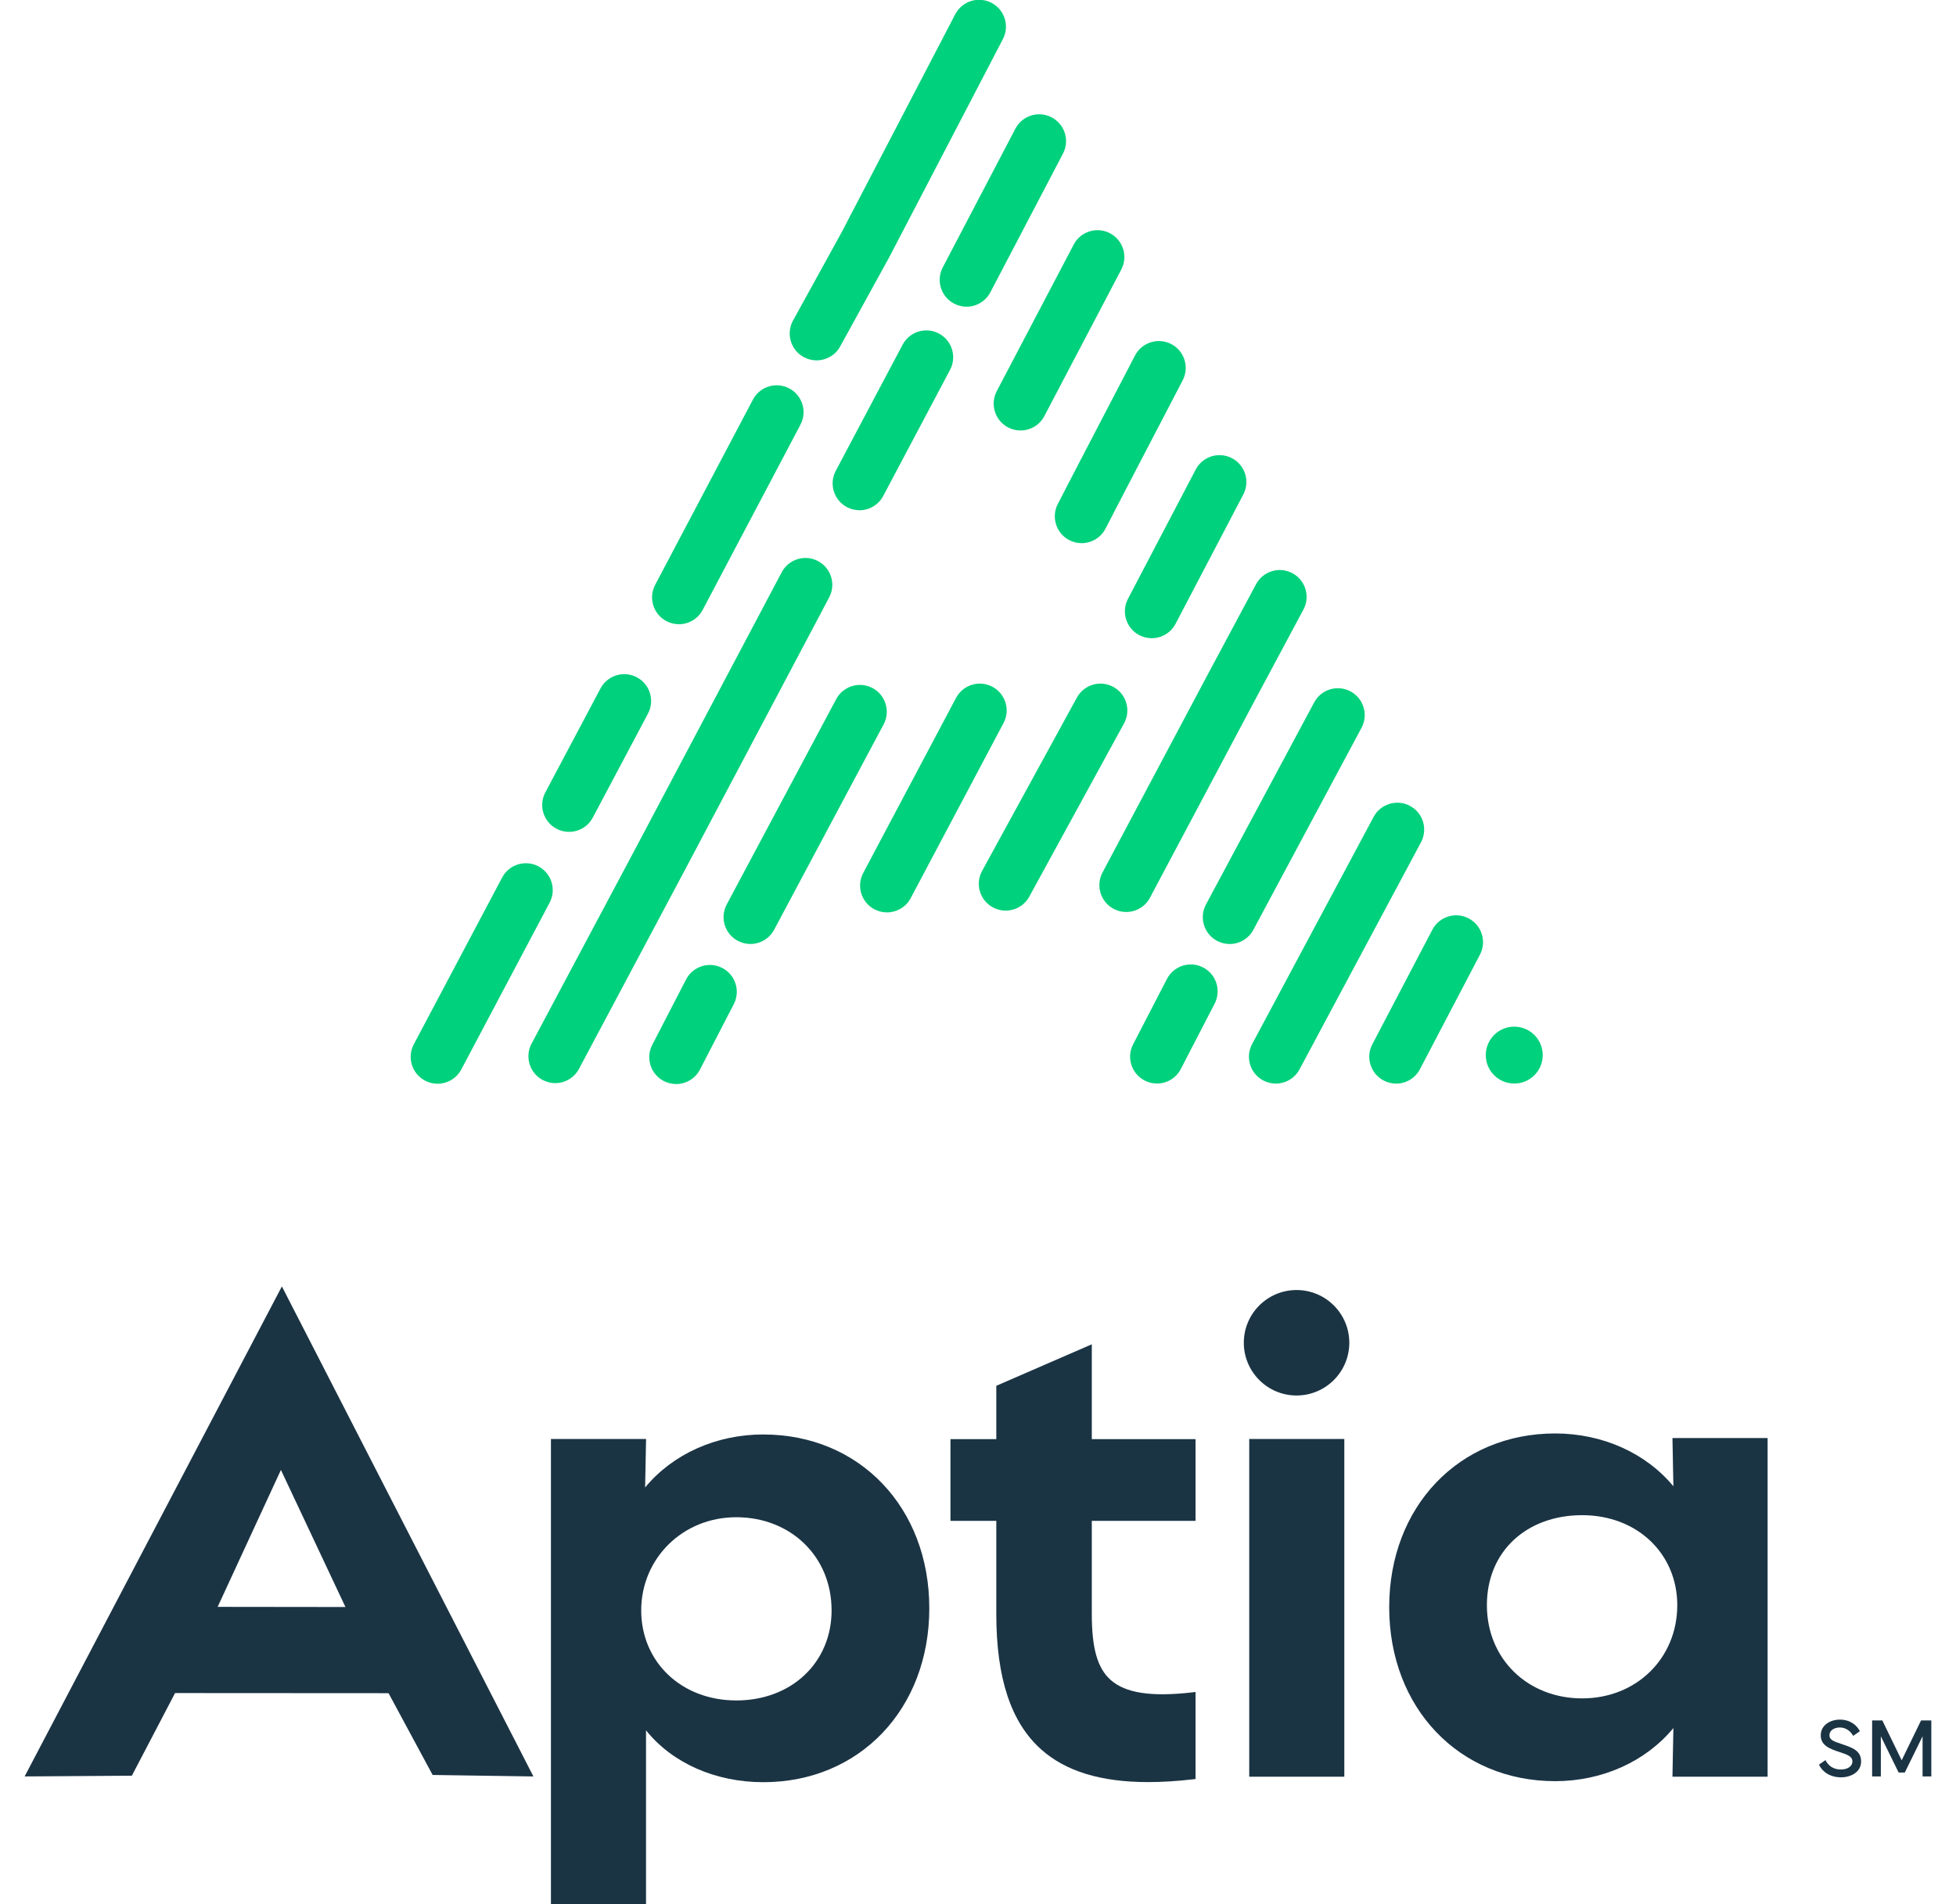 <svg width="76" height="74" viewBox="0 0 76 74" fill="none" xmlns="http://www.w3.org/2000/svg">
<path d="M17.007 42.117C16.841 42.117 16.674 42.079 16.517 41.997C16.006 41.729 15.809 41.098 16.076 40.588L19.509 34.106C19.776 33.596 20.407 33.399 20.918 33.666C21.428 33.934 21.625 34.565 21.358 35.075L17.926 41.557C17.74 41.911 17.38 42.114 17.007 42.117Z" fill="#00D17C"/>
<path d="M22.11 32.328C21.944 32.328 21.777 32.288 21.621 32.206C21.112 31.935 20.918 31.303 21.189 30.794L23.333 26.753C23.604 26.244 24.235 26.051 24.745 26.321C25.254 26.592 25.448 27.224 25.177 27.733L23.032 31.774C22.846 32.126 22.484 32.328 22.11 32.328Z" fill="#00D17C"/>
<path d="M26.379 24.259C26.214 24.259 26.047 24.219 25.89 24.137C25.381 23.866 25.188 23.234 25.458 22.725L29.256 15.527C29.526 15.018 30.159 14.824 30.668 15.095C31.177 15.365 31.37 15.998 31.1 16.507L27.301 23.705C27.114 24.057 26.752 24.259 26.378 24.259H26.379Z" fill="#00D17C"/>
<path d="M31.727 14.005C31.557 14.005 31.385 13.963 31.224 13.875C30.719 13.597 30.535 12.963 30.813 12.457L32.714 9.004L37.12 0.546C37.391 0.037 38.022 -0.156 38.532 0.114C39.041 0.385 39.235 1.017 38.964 1.526L34.551 9.997L32.644 13.464C32.454 13.81 32.096 14.005 31.728 14.005H31.727Z" fill="#00D17C"/>
<path d="M21.576 42.093C21.411 42.093 21.242 42.053 21.084 41.969C20.576 41.699 20.383 41.067 20.654 40.558L24.744 32.876L30.373 22.239C30.642 21.73 31.274 21.535 31.783 21.805C32.292 22.074 32.487 22.706 32.218 23.215L26.588 33.854L22.496 41.539C22.308 41.891 21.949 42.092 21.575 42.092L21.576 42.093Z" fill="#00D17C"/>
<path d="M43.757 35.442C43.591 35.442 43.423 35.402 43.267 35.318C42.758 35.047 42.567 34.414 42.839 33.905L46.891 26.279L48.802 22.707C49.073 22.198 49.704 22.004 50.214 22.274C50.723 22.545 50.917 23.177 50.646 23.686L48.733 27.261L44.68 34.89C44.492 35.242 44.131 35.442 43.758 35.442H43.757Z" fill="#00D17C"/>
<path d="M33.406 19.829C33.24 19.83 33.073 19.793 32.915 19.712C32.404 19.447 32.204 18.817 32.469 18.306L35.066 13.404C35.331 12.892 35.96 12.692 36.472 12.957C36.984 13.222 37.184 13.852 36.919 14.363L34.322 19.265C34.138 19.621 33.778 19.826 33.405 19.83L33.406 19.829Z" fill="#00D17C"/>
<path d="M37.575 11.919C37.409 11.921 37.242 11.886 37.084 11.806C36.57 11.545 36.364 10.918 36.624 10.404L39.446 5.014C39.708 4.5 40.334 4.294 40.849 4.554C41.363 4.815 41.569 5.442 41.309 5.956L38.487 11.346C38.306 11.703 37.949 11.911 37.575 11.919Z" fill="#00D17C"/>
<path d="M39.653 16.729C39.487 16.729 39.32 16.69 39.164 16.608C38.655 16.337 38.461 15.705 38.731 15.196L41.721 9.5C41.991 8.991 42.623 8.797 43.133 9.067C43.642 9.338 43.835 9.97 43.565 10.479L40.575 16.175C40.389 16.528 40.027 16.729 39.653 16.729Z" fill="#00D17C"/>
<path d="M34.461 35.458C34.291 35.458 34.12 35.417 33.961 35.33C33.455 35.053 33.27 34.419 33.547 33.913L37.153 27.11C37.431 26.604 38.064 26.418 38.571 26.695C39.077 26.972 39.263 27.606 38.985 28.112L35.379 34.915C35.189 35.262 34.831 35.458 34.461 35.458Z" fill="#00D17C"/>
<path d="M39.074 35.389C38.905 35.389 38.734 35.348 38.575 35.261C38.068 34.984 37.883 34.35 38.16 33.844L41.842 27.11C42.119 26.604 42.753 26.418 43.259 26.695C43.766 26.972 43.951 27.606 43.674 28.112L39.992 34.846C39.802 35.193 39.444 35.389 39.074 35.389Z" fill="#00D17C"/>
<path d="M42.028 21.108C41.861 21.108 41.691 21.069 41.533 20.984C41.026 20.711 40.836 20.077 41.109 19.569L41.967 17.912L44.105 13.808C44.376 13.299 45.007 13.106 45.517 13.376C46.026 13.646 46.219 14.279 45.949 14.788L43.808 18.897L42.947 20.559C42.758 20.909 42.398 21.108 42.027 21.108H42.028Z" fill="#00D17C"/>
<path d="M44.751 24.802C44.585 24.802 44.418 24.762 44.261 24.68C43.752 24.41 43.559 23.777 43.829 23.268L46.462 18.242C46.732 17.733 47.363 17.539 47.874 17.81C48.383 18.08 48.576 18.712 48.306 19.221L45.673 24.248C45.486 24.601 45.124 24.802 44.751 24.802Z" fill="#00D17C"/>
<path d="M44.953 42.108C44.791 42.108 44.627 42.071 44.474 41.991C43.962 41.726 43.762 41.096 44.027 40.585L45.341 38.045C45.606 37.533 46.236 37.332 46.747 37.598C47.259 37.863 47.459 38.493 47.194 39.005L45.88 41.544C45.695 41.904 45.33 42.109 44.953 42.109V42.108Z" fill="#00D17C"/>
<path d="M47.778 36.686C47.612 36.686 47.445 36.646 47.289 36.564C46.78 36.293 46.586 35.661 46.856 35.152L51.06 27.3C51.33 26.791 51.961 26.598 52.472 26.868C52.981 27.139 53.174 27.771 52.904 28.28L48.7 36.132C48.514 36.484 48.152 36.686 47.778 36.686Z" fill="#00D17C"/>
<path d="M26.269 42.127C26.107 42.127 25.943 42.09 25.79 42.011C25.279 41.746 25.079 41.116 25.344 40.604L26.657 38.064C26.922 37.553 27.552 37.351 28.064 37.618C28.576 37.883 28.776 38.513 28.511 39.024L27.197 41.564C27.011 41.923 26.647 42.129 26.269 42.129V42.127Z" fill="#00D17C"/>
<path d="M29.157 36.685C28.991 36.685 28.824 36.645 28.668 36.563C28.159 36.293 27.965 35.661 28.235 35.152L32.489 27.172C32.76 26.663 33.391 26.469 33.901 26.739C34.41 27.01 34.604 27.642 34.333 28.151L30.079 36.131C29.892 36.484 29.531 36.685 29.157 36.685Z" fill="#00D17C"/>
<path d="M49.571 42.11C49.405 42.11 49.237 42.071 49.079 41.987C48.57 41.715 48.379 41.083 48.651 40.574L53.371 31.747C53.643 31.239 54.276 31.047 54.785 31.319C55.294 31.59 55.484 32.223 55.213 32.732L50.492 41.559C50.304 41.91 49.944 42.11 49.571 42.11Z" fill="#00D17C"/>
<path d="M54.246 42.111C54.08 42.111 53.911 42.071 53.754 41.987C53.246 41.715 53.054 41.083 53.327 40.574L55.659 36.121C55.931 35.614 56.563 35.422 57.072 35.695C57.58 35.966 57.772 36.599 57.499 37.108L55.167 41.56C54.979 41.912 54.618 42.112 54.246 42.112V42.111Z" fill="#00D17C"/>
<path d="M58.836 42.109C59.447 42.109 59.942 41.615 59.942 41.004C59.942 40.393 59.447 39.898 58.836 39.898C58.225 39.898 57.73 40.393 57.73 41.004C57.73 41.615 58.225 42.109 58.836 42.109Z" fill="#00D17C"/>
<path d="M10.953 49.992L0.957 69.036L5.123 69.008L6.802 65.796L15.097 65.801L16.81 68.979L20.726 69.037L11.058 50.198L10.952 49.992H10.953ZM13.422 62.452L8.457 62.446L10.915 57.125L13.422 62.452Z" fill="#1B3444"/>
<path d="M29.658 55.746C27.823 55.746 26.136 56.51 25.066 57.806L25.103 55.921H21.406V74.01H25.101V67.244C26.116 68.513 27.79 69.26 29.658 69.26C33.396 69.26 36.108 66.418 36.108 62.501C36.108 58.584 33.396 55.747 29.658 55.747V55.746ZM32.311 62.582C32.311 64.61 30.754 66.083 28.61 66.083C26.465 66.083 24.914 64.579 24.914 62.582C24.914 60.586 26.503 58.963 28.61 58.963C30.716 58.963 32.311 60.485 32.311 62.582Z" fill="#1B3444"/>
<path d="M42.422 52.242L38.711 53.855V55.927H36.93V59.103H38.711V62.724C38.711 65.221 39.283 66.943 40.457 67.989C41.409 68.837 42.777 69.256 44.613 69.256C45.15 69.256 45.728 69.22 46.347 69.149L46.453 69.137V65.754L46.319 65.77C44.732 65.951 43.726 65.798 43.153 65.285C42.64 64.827 42.422 64.061 42.422 62.724V59.103H46.453V55.927H42.422V52.242Z" fill="#1B3444"/>
<path d="M52.233 55.922H48.539V69.047H52.233V55.922Z" fill="#1B3444"/>
<path d="M64.983 55.886L65.019 57.76C63.952 56.468 62.263 55.707 60.427 55.707C56.69 55.707 53.977 58.548 53.977 62.461C53.977 66.374 56.689 69.22 60.427 69.22C62.259 69.22 63.948 68.455 65.019 67.156L64.983 69.046H68.68V55.886H64.983ZM65.17 62.379C65.17 64.445 63.582 66.003 61.474 66.003C59.366 66.003 57.773 64.478 57.773 62.379C57.773 60.279 59.329 58.883 61.474 58.883C63.619 58.883 65.17 60.386 65.17 62.379Z" fill="#1B3444"/>
<path d="M50.377 50.133C49.248 50.133 48.328 51.051 48.328 52.182C48.328 53.313 49.247 54.232 50.377 54.232C51.508 54.232 52.427 53.313 52.427 52.182C52.427 51.051 51.508 50.133 50.377 50.133Z" fill="#1B3444"/>
<path d="M70.928 68.402C71.032 68.615 71.233 68.767 71.527 68.767C71.779 68.767 71.975 68.647 71.975 68.456C71.975 68.265 71.801 68.194 71.48 68.09C71.067 67.957 70.741 67.82 70.745 67.434C70.747 67.036 71.123 66.828 71.486 66.828C71.889 66.828 72.144 67.044 72.266 67.278L72.005 67.46C71.913 67.292 71.736 67.134 71.486 67.134C71.279 67.134 71.083 67.24 71.083 67.433C71.083 67.625 71.26 67.677 71.569 67.781C71.975 67.919 72.313 68.032 72.313 68.453C72.313 68.875 71.907 69.071 71.533 69.071C71.107 69.071 70.8 68.852 70.676 68.577L70.928 68.402Z" fill="#1B3444"/>
<path d="M72.738 66.859H73.137L73.889 68.409L74.643 66.859H75.041V69.037H74.701V67.477L74.011 68.884H73.771L73.08 67.477V69.037H72.741V66.859H72.738Z" fill="#1B3444"/>
</svg>
